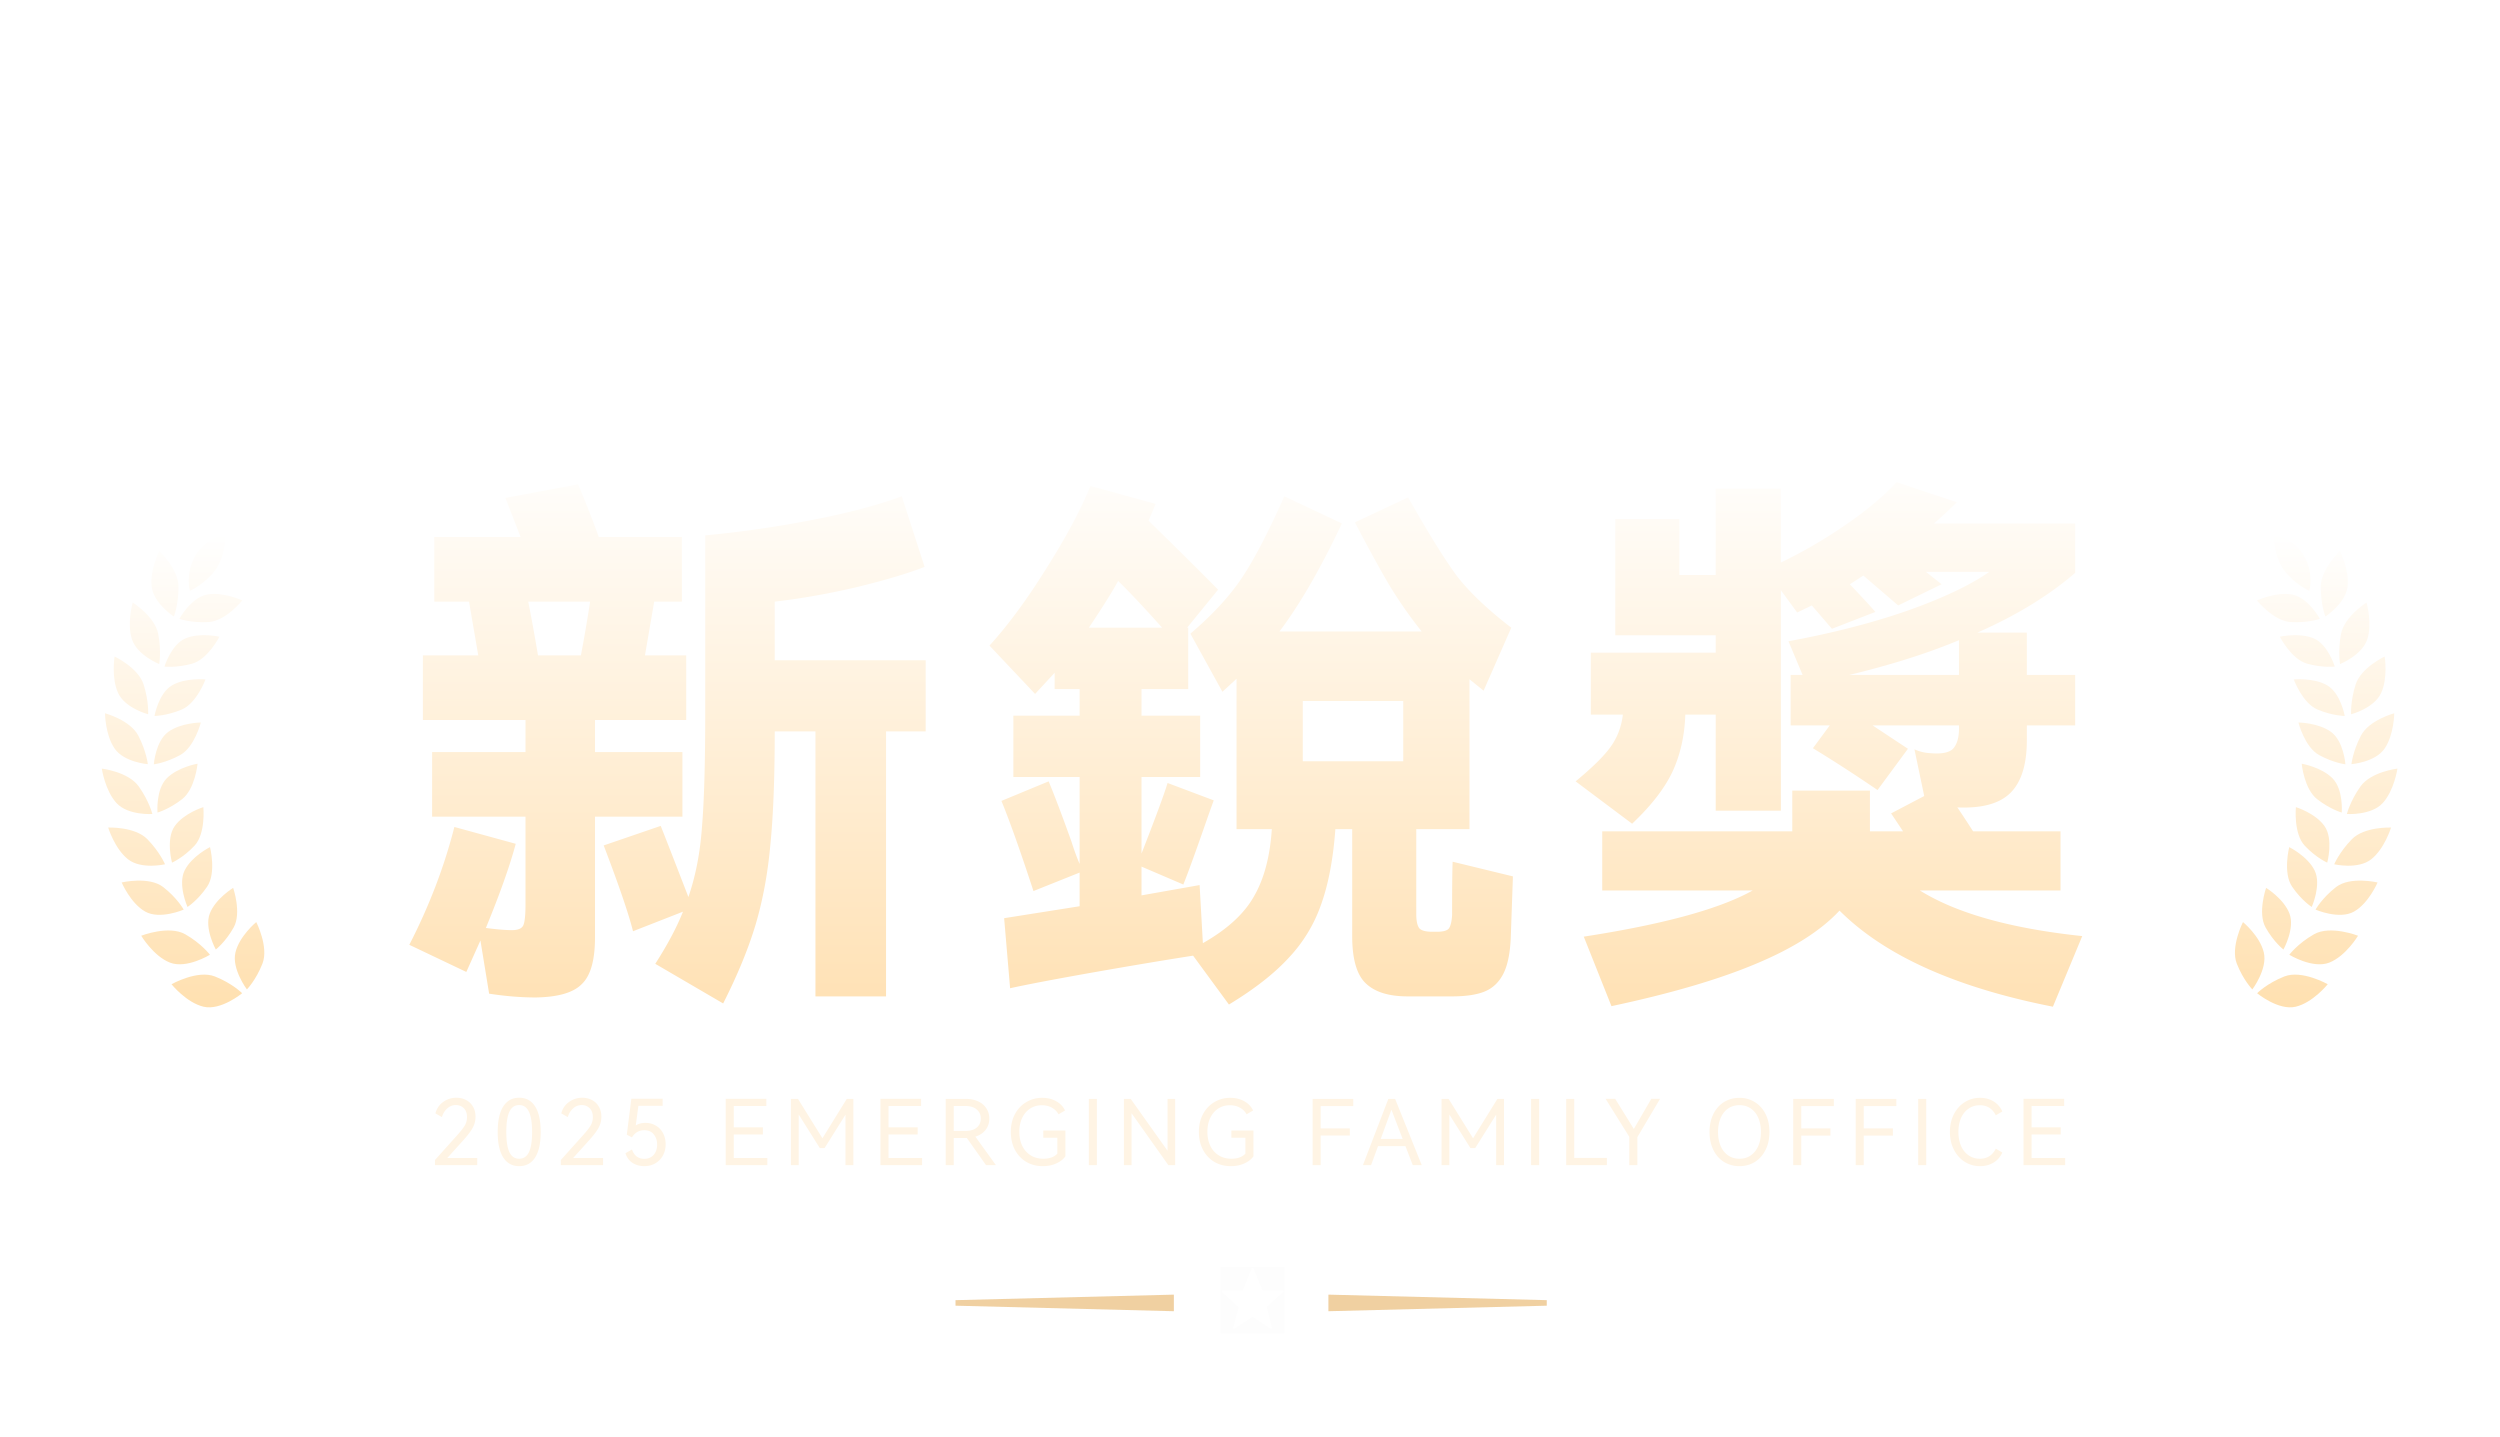 <svg width="442" height="254" viewBox="0 0 442 254" fill="none" xmlns="http://www.w3.org/2000/svg"><g filter="url(#a)"><path d="M119.914 21.005v5.335h-3.892v-8.92h16.662a71.294 71.294 0 0 0-1.837-3.674l4.505-1.268a66.107 66.107 0 0 1 2.187 4.942h15.394v8.965h-3.936v-5.38h-29.083zm23.878 15.088c1.196 2.624 2.566 4.81 4.111 6.56 1.575 1.72 3.659 3.396 6.254 5.03l-2.58 3.148c-2.624-1.75-4.796-3.66-6.516-5.73-1.72-2.098-3.207-4.591-4.461-7.477l-2.143.918c.437 1.953.656 4.242.656 6.866 0 1.866-.175 3.353-.525 4.46-.35 1.08-.933 1.867-1.749 2.362-.787.496-1.866.758-3.236.788-1.954.058-3.732-.015-5.336-.22l-.656-3.673c2.099.234 3.674.35 4.723.35.992 0 1.677-.335 2.056-1.006.408-.67.612-1.88.612-3.63 0-.67-.029-1.56-.087-2.667-2.333 1.895-5.205 3.717-8.616 5.466-3.411 1.72-6.779 3.135-10.102 4.242l-1.662-3.498c3.965-1.166 7.653-2.566 11.064-4.198 3.412-1.662 6.327-3.456 8.747-5.38a18.537 18.537 0 0 0-.787-2.23c-2.129 1.428-4.651 2.813-7.566 4.154a109.7 109.7 0 0 1-9.184 3.718l-1.356-3.411a95.807 95.807 0 0 0 8.922-3.237c2.945-1.253 5.525-2.565 7.741-3.936a65.358 65.358 0 0 0-1.269-1.749c-4.635 2.362-9.286 4.155-13.951 5.38l-1.312-3.412a78.977 78.977 0 0 0 8.66-2.711c2.769-1.05 5.218-2.158 7.347-3.324h-9.971v-3.324h25.54v3.324h-9.665a61.762 61.762 0 0 1-3.368 2.23c1.371 1.604 2.435 3.237 3.193 4.898a85.796 85.796 0 0 0 11.764-6.34l2.012 3.28a89.317 89.317 0 0 1-7.304 3.979zm29.52-10.409c1.254-1.69 2.435-3.673 3.543-5.948a55.289 55.289 0 0 0 2.886-6.997l3.761.962a68.477 68.477 0 0 1-1.53 4.067h15.35v3.85h-17.1a53.238 53.238 0 0 1-3.892 6.734l-3.018-2.668zm-7.259-2.361-.132 5.423h7.698c0 6.326-.263 12.682-.788 19.067-.116 1.72-.481 2.901-1.093 3.543-.612.641-1.676.962-3.193.962-1.37 0-2.551-.073-3.542-.219l-.787-3.76c1.108.203 2.055.305 2.843.305.728 0 1.239-.19 1.53-.568.321-.38.525-1.05.612-2.012.467-4.373.7-8.892.7-13.557h-4.111c-.204 4.781-.685 8.688-1.443 11.72-.729 3.032-1.895 6.137-3.499 9.315l-3.236-2.23c1.05-1.866 1.866-3.703 2.449-5.51.583-1.837 1.035-3.951 1.356-6.342.321-2.39.568-5.408.743-9.053.059-.99.088-2.449.088-4.373v-2.711h-3.63v-3.761h6.954a76.427 76.427 0 0 0-2.056-5.642l3.717-1.006c1.021 2.537 1.837 4.752 2.45 6.648h4.723v3.76h-8.353zM189.1 39.81c.846 2.158 2.026 4.038 3.543 5.642 1.516 1.603 3.542 3.061 6.078 4.373l-2.099 3.761c-2.361-1.428-4.329-2.93-5.904-4.504a22.974 22.974 0 0 1-3.892-5.467c-.962 1.895-2.318 3.659-4.067 5.292-1.72 1.603-3.849 3.149-6.385 4.635l-2.143-3.76c5.335-2.916 8.674-6.24 10.015-9.972h-8.528v-3.76h9.227l.088-5.861h-3.411a46.164 46.164 0 0 1-3.062 4.898l-3.061-2.187a30.222 30.222 0 0 0 3.149-4.854 33.441 33.441 0 0 0 2.274-5.423l3.455.875a100.586 100.586 0 0 1-1.093 3.06h12.77v3.63h-7.173c0 .671-.029 1.56-.087 2.668l-.044 2.362v.831h9.359v3.761H189.1zm52.611-6.123h-5.641v5.73h5.029v3.673h-5.029v10.234h-3.718V43.09h-4.548v-3.674h4.548v-5.728h-4.723v-3.63h2.187c-.117-1.895-.35-4.563-.7-8.004h-1.749v-3.76h5.292c-.788-2.158-1.327-3.587-1.619-4.287l3.412-1.137a83.3 83.3 0 0 1 1.836 5.423h5.073v3.761h-1.924c-.379 3.412-.7 6.08-.962 8.004h3.236v3.63zm-26.458 8.966h-4.417c-.263 2.157-.802 4.11-1.619 5.86-.816 1.75-2.04 3.586-3.673 5.51l-3.018-2.623c1.546-1.633 2.668-3.091 3.368-4.374.729-1.312 1.224-2.77 1.487-4.373h-4.942v-3.63h5.16v-5.51h-5.423v-3.63h2.974c-.116-1.808-.35-4.461-.699-7.96h-2.275V18.25h5.773a60.31 60.31 0 0 0-1.618-4.286l3.455-1.05a60.192 60.192 0 0 1 1.793 5.336h4.548v3.673h-1.662a212.33 212.33 0 0 1-.918 7.96h2.187v3.63h-4.68v5.51h4.199v3.63zm6.472-28.602-.131 8.572h5.117a504.311 504.311 0 0 1-.7 24.316c-.087 1.749-.452 2.959-1.093 3.63-.613.67-1.662 1.005-3.149 1.005-.525 0-1.079-.029-1.662-.087-.554-.058-.962-.102-1.224-.131l-.656-3.455c.145.029.466.073.962.131.495.058 1.049.088 1.662.088.699 0 1.195-.175 1.486-.525.292-.38.482-1.08.569-2.1.408-7.347.612-13.805.612-19.373h-1.968v.524c-.058 4.724-.277 8.528-.656 11.415-.379 2.857-1.02 5.394-1.924 7.61-.904 2.186-2.26 4.708-4.067 7.565l-3.062-2.186c1.808-2.537 3.135-4.767 3.98-6.692.875-1.953 1.487-4.227 1.837-6.822.35-2.595.569-6.196.656-10.802v-.612h-2.799v-3.5h2.886l.132-8.57h3.192zm-14.213 7.872c.233 1.866.481 4.52.743 7.96h2.143c.263-1.75.598-4.403 1.006-7.96h-3.892zm24.622.131.787 8.004h2.449c.262-1.925.583-4.592.962-8.004h-4.198zm39.797-8.571c1.662 4.519 3.542 8.192 5.642 11.02 2.128 2.8 4.956 5.409 8.484 7.829l-2.668 3.455c-3.732-2.741-6.778-5.7-9.14-8.878-2.332-3.178-4.359-7.202-6.079-12.07l3.761-1.356zm-9.14 1.705c-1.575 4.17-3.528 8.004-5.86 11.502-2.333 3.47-5.117 6.648-8.354 9.534l-2.93-3.28c3.149-2.712 5.788-5.627 7.916-8.747a44.2 44.2 0 0 0 5.204-10.277l4.024 1.268zm9.534 20.555c1.516 2.216 3.207 4.854 5.073 7.916 1.895 3.032 3.484 5.685 4.767 7.96l-3.674 2.186a129.258 129.258 0 0 0-2.493-4.417c-.699.058-1.253.116-1.662.175-7.318.67-13.528 1.297-18.63 1.88l-5.335.525-1.269-4.155c.817-.145 1.443-.335 1.881-.568.437-.233.845-.583 1.224-1.05 1.721-2.07 3.572-4.781 5.554-8.134a104.915 104.915 0 0 0 5.248-10.146l4.068 1.618a113.97 113.97 0 0 1-5.073 9.577c-1.895 3.266-3.703 6.065-5.423 8.397l15.744-1.618a26.13 26.13 0 0 1 1.53-.175c-2.157-3.528-3.819-6.137-4.985-7.828l3.455-2.143zm22.654-14.563v3.105h-4.068v-6.691h16.706a82.296 82.296 0 0 0-2.011-3.674l4.373-1.356a72.713 72.713 0 0 1 2.449 5.03h14.869v6.69h-4.023V21.18h-28.295zm16.268 27.333h17.144v3.543h-38.617v-3.543h17.362v-4.11h-13.382V40.86h13.382v-3.85l-9.446.525-3.936.262-.743-3.148c1.078-.204 2.026-.584 2.842-1.137 1.924-1.254 3.951-2.901 6.079-4.942h-7.959v-3.368h30.307v3.368h-7.041c3.44 3.032 6.21 5.641 8.309 7.828l-2.755 2.624c-.933-.991-1.822-1.91-2.668-2.755l-8.878.524v4.068h13.208v3.542h-13.208v4.111zm-3.848-19.942c-2.245 2.245-4.446 4.14-6.604 5.685l16.313-.875a114.713 114.713 0 0 0-3.412-2.974l1.968-1.836h-8.265z" fill="#fff"/><path d="M120.653 138.384h-15.456v21.312c0 4.032-.768 6.784-2.304 8.256-1.472 1.536-4.192 2.336-8.16 2.4-2.624 0-5.376-.224-8.256-.672l-1.536-9.408-2.496 5.568-10.08-4.8c3.52-6.848 6.176-13.792 7.968-20.832l10.848 2.976c-1.024 3.84-2.784 8.8-5.28 14.88 1.92.256 3.456.384 4.608.384 1.088 0 1.76-.288 2.016-.864.256-.576.384-1.824.384-3.744v-15.456H76.397V126.96h16.512v-5.664H74.765v-11.424h9.792l-1.632-9.504H76.78V88.944h15.264l-2.688-6.912 12.864-2.4a203.856 203.856 0 0 1 3.648 9.312h14.688v11.424h-4.896l-1.632 9.504h7.296v11.424h-16.128v5.664h15.456v11.424zm43.008-27.648v12.576h-7.008v46.848h-12.48v-46.848h-7.2c0 8.192-.256 14.848-.768 19.968-.448 5.056-1.312 9.76-2.592 14.112-1.28 4.288-3.2 8.96-5.76 14.016l-12-7.008c2.176-3.392 3.808-6.464 4.896-9.216l-8.832 3.456c-.768-3.072-2.496-8.128-5.184-15.168l10.08-3.456c.768 1.92 2.4 6.112 4.896 12.576 1.28-3.712 2.08-7.84 2.4-12.384.384-4.544.576-11.264.576-20.16V88.656a196.755 196.755 0 0 0 18.72-2.688c6.336-1.216 11.68-2.624 16.032-4.224l4.032 12.48c-3.136 1.216-7.232 2.432-12.288 3.648-4.992 1.152-9.728 1.984-14.208 2.496v10.368h26.688zm-70.272-10.368c.576 2.88 1.152 6.048 1.728 9.504h7.584c.512-2.624 1.056-5.792 1.632-9.504H93.389zm174.095 48.576-.384 10.944c-.128 2.752-.576 4.864-1.344 6.336-.768 1.472-1.856 2.496-3.264 3.072-1.408.576-3.328.864-5.76.864h-7.872c-3.392 0-5.888-.8-7.488-2.4-1.536-1.536-2.304-4.288-2.304-8.256v-18.912h-2.976c-.384 5.248-1.216 9.664-2.496 13.248a26.265 26.265 0 0 1-5.664 9.408c-2.56 2.816-6.112 5.6-10.656 8.352l-6.336-8.64c-4.928.768-10.848 1.76-17.76 2.976-6.848 1.216-11.712 2.144-14.592 2.784l-1.056-12.384 13.344-2.112v-5.952l-8.16 3.264c-2.304-7.04-4.192-12.352-5.664-15.936l8.352-3.456c1.088 2.624 2.432 6.176 4.032 10.656.512 1.6.992 2.912 1.44 3.936v-15.36h-11.712v-10.848h11.712v-4.704h-4.416v-2.88l-3.456 3.744-8.064-8.544c3.264-3.584 6.592-8.096 9.984-13.536 3.456-5.44 6.08-10.336 7.872-14.688l11.52 3.168-1.248 2.976c5.696 5.568 9.792 9.632 12.288 12.192l-5.472 6.72h.192v10.848h-8.256v4.704h10.368v10.848H201.82v13.536c2.496-6.4 4.032-10.56 4.608-12.48l8.16 3.072-.864 2.4c-2.176 6.272-3.68 10.432-4.512 12.48l-7.392-3.168v5.088l10.272-1.824.576 10.272c4.288-2.432 7.296-5.184 9.024-8.256 1.792-3.072 2.848-7.04 3.168-11.904h-6.24V114l-2.496 2.304-5.664-10.272c3.904-3.328 6.944-6.624 9.12-9.888 2.176-3.264 4.672-8.064 7.488-14.4l10.176 4.8c-3.776 8-7.456 14.368-11.04 19.104h25.152a78.686 78.686 0 0 1-5.76-8.256c-1.728-2.944-3.744-6.624-6.048-11.04l9.408-4.416c3.584 6.336 6.464 10.976 8.64 13.92 2.24 2.88 5.44 5.92 9.6 9.12l-4.896 11.136-2.496-2.016v26.496h-9.408v14.976c0 1.28.192 2.144.576 2.592.384.384 1.152.576 2.304.576h.768c1.088 0 1.792-.192 2.112-.576.32-.448.512-1.248.576-2.4 0-4.8.032-7.936.096-9.408l10.656 2.592zM197.692 96.72c-1.216 2.176-2.944 4.928-5.184 8.256h12.96c-3.328-3.712-5.92-6.464-7.776-8.256zm50.4 21.216h-17.76v10.656h17.76v-10.656zm114.863 54.048c-17.216-3.392-29.792-9.056-37.728-16.992-3.264 3.52-8.192 6.656-14.784 9.408-6.528 2.752-15.04 5.248-25.536 7.488l-4.896-12.288c14.08-2.176 24.032-4.896 29.856-8.16h-26.592v-10.464h33.6v-7.2h13.728v7.2h5.856l-2.112-3.168 5.856-3.072-1.728-8.256a7.556 7.556 0 0 0 2.688.672c2.048.192 3.424-.064 4.128-.768.704-.768 1.056-1.952 1.056-3.552v-.576h-15.264l6.24 4.128-5.376 7.296c-4.032-2.752-7.84-5.216-11.424-7.392l2.976-4.032h-6.912v-8.928h2.112l-2.496-5.952c7.936-1.472 15.008-3.296 21.216-5.472 6.272-2.24 11.04-4.512 14.304-6.816h-11.232l2.784 2.208-7.68 3.744-6.144-5.28c-.32.192-.672.416-1.056.672-.384.256-.832.544-1.344.864 2.368 2.496 3.872 4.128 4.512 4.896l-7.68 2.976-3.552-4.128-2.592 1.248-2.88-3.936v38.976h-11.52v-16.992h-5.376c-.128 3.776-.896 7.168-2.304 10.176-1.408 2.944-3.776 5.984-7.104 9.12l-9.984-7.488c2.944-2.432 4.992-4.448 6.144-6.048 1.216-1.664 1.952-3.584 2.208-5.76h-5.664v-10.944h22.08v-3.072h-17.76V85.776h11.328v9.888h6.432V80.4h11.52v13.056a84.793 84.793 0 0 0 11.52-6.72c3.648-2.496 6.624-4.992 8.928-7.488l10.656 3.552a79.22 79.22 0 0 1-4.032 3.744h24.96v8.736c-4.672 4.032-10.432 7.552-17.28 10.56h8.736v7.488h8.544v8.928h-8.544v2.592c0 4.288-.96 7.392-2.88 9.312-1.92 1.92-5.056 2.784-9.408 2.592.448.64 1.376 2.048 2.784 4.224h15.456v10.464h-24.864c6.464 4.032 16.032 6.72 28.704 8.064l-5.184 12.48zm-16.608-58.656v-6.144c-5.504 2.304-11.968 4.352-19.392 6.144h19.392z" fill="url(#b)"/><path d="M30.324 168.012s4.584-2.592 7.673-1.372c3.068 1.211 4.79 2.94 4.814 2.963-.011.009-3.757 3.106-6.812 2.388-3.048-.716-5.656-3.956-5.675-3.979zm14.984-10.991s2.246 4.415 1.093 7.348c-1.152 2.933-2.75 4.558-2.75 4.558s-2.726-3.629-2.024-6.541c.699-2.899 3.654-5.343 3.68-5.365zm-20.342 2.417s4.89-1.91 7.784-.26c2.894 1.649 4.366 3.623 4.366 3.623s-4.136 2.539-7.068 1.389c-2.932-1.149-5.082-4.752-5.082-4.752zm16.256-8.464s1.535 4.429.084 7.013c-1.451 2.585-3.153 3.886-3.153 3.886s-2.082-3.758-1.054-6.384c1.027-2.625 4.12-4.514 4.123-4.515zm-19.71-.955c.042-.01 4.843-1.121 7.335.81 2.503 1.94 3.632 3.992 3.632 3.992s-4.206 1.821-6.81.345c-2.592-1.47-4.144-5.116-4.157-5.147zm15.62-6.249c.005.02 1.15 4.554-.512 6.994-1.664 2.444-3.47 3.588-3.47 3.588-.012-.029-1.75-3.94-.508-6.455 1.246-2.523 4.49-4.127 4.49-4.127zm-18.005-3.457s4.725-.206 6.942 2.073c2.216 2.279 3.107 4.42 3.107 4.42-.028.006-4.197.966-6.544-.886-2.355-1.859-3.505-5.607-3.505-5.607zm16.826-3.614s.448 4.679-1.568 6.826c-2.016 2.147-3.973 2.986-3.973 2.986s-1.136-4.164.479-6.456c1.605-2.278 5.02-3.343 5.062-3.356zM18 129.888c.039.004 4.706.567 6.54 3.164 1.832 2.594 2.392 4.84 2.398 4.864 0 0-4.287.288-6.33-1.927-2.042-2.215-2.608-6.101-2.608-6.101zm16.929-.867c-.003.033-.433 4.489-2.742 6.279-2.318 1.796-4.341 2.36-4.341 2.36-.003-.034-.32-4.084 1.633-6.056 1.95-1.972 5.416-2.577 5.45-2.583zm.577-7.284c-.004.016-1.106 4.361-3.664 5.76-2.562 1.401-4.647 1.633-4.647 1.633.004-.046.31-4.087 2.535-5.719 2.238-1.641 5.776-1.674 5.776-1.674zm-16.941-1.631c.042.012 4.467 1.206 5.895 3.966 1.434 2.775 1.673 5.032 1.673 5.032s-4.175-.321-5.855-2.744c-1.675-2.415-1.713-6.228-1.713-6.254zm11.852-4.937c2.382-1.386 5.885-1.047 5.914-1.044 0 0-1.538 4.217-4.228 5.335-2.691 1.118-4.787 1.125-4.787 1.125s.709-4.025 3.101-5.416zm-10.16-5.097s4.194 1.972 5.139 4.96c.936 2.965.799 5.217.796 5.252-.029-.008-4.061-1.07-5.302-3.747-1.245-2.686-.632-6.465-.632-6.465zm12.539-3.204c2.527-1.076 5.96-.302 5.994-.295-.01.019-2.032 3.994-4.829 4.765-2.803.772-4.885.516-4.885.516s1.18-3.904 3.72-4.986zm-9.331-6.345s3.928 2.482 4.512 5.566c.583 3.084.169 5.314.169 5.314s-3.902-1.562-4.82-4.384c-.913-2.808.128-6.459.139-6.496zm13.133-1.406c2.845-.542 6.235 1.046 6.235 1.046-.023.028-2.948 3.655-5.987 3.819-3.051.165-5.14-.567-5.14-.567s2.046-3.756 4.892-4.298zm-8.433-7.71c.03.029 3.396 3.22 3.396 6.349 0 3.121-.81 5.221-.82 5.249-.016-.01-3.541-2.305-3.918-5.25-.377-2.95 1.342-6.348 1.342-6.348zm11.728-3.013s0 3.948-1.825 6.397c-1.82 2.445-4.476 3.672-4.485 3.676-.009-.03-.85-2.989.896-6.125 1.755-3.153 5.414-3.948 5.414-3.948z" fill="url(#c)"/><path d="M411.542 168.012s-4.584-2.592-7.672-1.372c-3.069 1.211-4.791 2.94-4.814 2.963.009.007 3.756 3.106 6.812 2.388 3.047-.716 5.655-3.955 5.674-3.979zm-14.983-10.991s-2.246 4.415-1.094 7.348c1.153 2.933 2.751 4.558 2.751 4.558s2.726-3.629 2.024-6.541c-.699-2.9-3.654-5.344-3.681-5.365zm20.342 2.417s-4.891-1.91-7.784-.26c-2.894 1.649-4.367 3.623-4.367 3.623s4.137 2.539 7.069 1.389c2.932-1.149 5.082-4.752 5.082-4.752zm-16.256-8.464s-1.535 4.429-.084 7.013c1.451 2.585 3.152 3.886 3.152 3.886s2.083-3.758 1.055-6.384c-1.027-2.626-4.123-4.515-4.123-4.515zm19.71-.955c-.043-.01-4.843-1.121-7.335.81-2.503 1.94-3.632 3.992-3.632 3.992s4.206 1.821 6.81.345c2.592-1.47 4.144-5.116 4.157-5.147zm-15.62-6.249c-.005.02-1.149 4.554.512 6.994 1.664 2.444 3.469 3.588 3.469 3.588.013-.029 1.751-3.94.509-6.455-1.246-2.523-4.49-4.127-4.49-4.127zm18.005-3.457s-4.725-.206-6.942 2.073c-2.216 2.279-3.107 4.42-3.107 4.42.027.006 4.197.967 6.544-.886 2.354-1.859 3.505-5.607 3.505-5.607zm-16.826-3.614s-.448 4.679 1.568 6.826c2.016 2.147 3.973 2.986 3.973 2.986s1.136-4.164-.479-6.456c-1.605-2.279-5.021-3.343-5.062-3.356zm17.953-6.811c-.04.004-4.706.567-6.54 3.164-1.833 2.594-2.392 4.84-2.398 4.864 0 0 4.286.288 6.329-1.927s2.609-6.101 2.609-6.101zm-16.929-.867c.003.033.433 4.489 2.742 6.279 2.318 1.796 4.341 2.36 4.341 2.36.003-.034.32-4.084-1.633-6.056-1.951-1.972-5.417-2.577-5.45-2.583zm-.577-7.284c.004.016 1.106 4.361 3.664 5.76 2.562 1.401 4.646 1.633 4.646 1.633-.003-.046-.309-4.087-2.534-5.719-2.238-1.641-5.776-1.674-5.776-1.674zm16.941-1.631c-.043.012-4.468 1.206-5.895 3.966-1.435 2.775-1.673 5.032-1.673 5.032s4.175-.321 5.855-2.744c1.675-2.415 1.713-6.228 1.713-6.254zm-11.852-4.937c-2.383-1.386-5.886-1.047-5.914-1.044 0 0 1.537 4.217 4.228 5.335 2.691 1.118 4.787 1.125 4.787 1.125s-.709-4.025-3.101-5.416zm10.159-5.097s-4.194 1.972-5.138 4.96c-.936 2.965-.799 5.217-.797 5.252.029-.007 4.062-1.07 5.303-3.747 1.245-2.686.632-6.465.632-6.465zm-12.538-3.204c-2.527-1.076-5.961-.302-5.994-.295.009.018 2.032 3.994 4.829 4.765 2.803.772 4.885.516 4.885.516s-1.181-3.904-3.72-4.986zm9.331-6.345s-3.929 2.482-4.512 5.566c-.583 3.084-.169 5.314-.169 5.314s3.902-1.562 4.82-4.384c.912-2.809-.129-6.459-.139-6.496zm-13.133-1.406c-2.845-.542-6.235 1.046-6.235 1.046.022.028 2.948 3.655 5.987 3.819 3.051.165 5.141-.567 5.141-.567s-2.048-3.756-4.893-4.298zm8.433-7.71c-.031.03-3.396 3.221-3.396 6.349 0 3.121.809 5.22.82 5.249.014-.009 3.541-2.304 3.917-5.25.378-2.95-1.341-6.348-1.341-6.348zm-11.728-3.013s0 3.948 1.824 6.397c1.821 2.444 4.475 3.67 4.486 3.676.008-.03.85-2.989-.896-6.125-1.755-3.153-5.414-3.948-5.414-3.948z" fill="url(#d)"/><path opacity=".01" fill="#000" d="M215.804 218h11.286v11.733h-11.286z"/><path d="M226.895 222.242a.159.159 0 0 0-.148-.107h-3.538l-1.611-3.899a.158.158 0 0 0-.145-.099h-.001a.156.156 0 0 0-.145.1l-1.58 3.898h-3.568a.16.16 0 0 0-.149.106.169.169 0 0 0 .044.182l2.947 2.697-.973 3.606a.168.168 0 0 0 .058.176.153.153 0 0 0 .18.007l3.187-2.114 3.186 2.114a.154.154 0 0 0 .179-.006.167.167 0 0 0 .06-.175l-.936-3.661 2.909-2.643a.17.17 0 0 0 .044-.182z" fill="#fff"/><path fill-rule="evenodd" clip-rule="evenodd" d="m168.934 223.868 38.605-.977v2.933l-38.605-.978v-.978zm104.533 0-38.605-.977v2.933l38.605-.978v-.978z" fill="#F0D0A1"/><path d="M79.078 198.736h5.296V200h-7.472v-.912l3.792-4.224c.714-.789 1.205-1.408 1.472-1.856.266-.459.4-.955.4-1.488 0-.683-.187-1.211-.56-1.584-.374-.373-.843-.56-1.408-.56-.576 0-1.083.197-1.52.592-.438.384-.752.896-.944 1.536l-1.152-.656c.234-.875.698-1.552 1.392-2.032a3.92 3.92 0 0 1 2.32-.736c.618 0 1.184.133 1.696.4.512.256.917.64 1.216 1.152.309.501.464 1.109.464 1.824 0 .693-.171 1.349-.512 1.968-.342.619-.94 1.397-1.792 2.336l-2.688 2.976zm16.517-4.592c0 1.984-.331 3.488-.992 4.512-.651 1.013-1.59 1.52-2.816 1.52-1.216 0-2.155-.512-2.816-1.536-.651-1.024-.976-2.523-.976-4.496 0-1.984.325-3.488.976-4.512.66-1.035 1.6-1.552 2.816-1.552 1.226 0 2.165.512 2.816 1.536.66 1.024.992 2.533.992 4.528zm-6.08 0c0 1.589.18 2.773.544 3.552.373.779.949 1.168 1.728 1.168.778 0 1.354-.384 1.728-1.152.373-.779.56-1.968.56-3.568 0-1.611-.187-2.805-.56-3.584-.374-.789-.95-1.184-1.728-1.184-.78 0-1.355.395-1.728 1.184-.363.779-.544 1.973-.544 3.584zm11.813 4.592h5.296V200h-7.472v-.912l3.792-4.224c.714-.789 1.205-1.408 1.472-1.856.266-.459.4-.955.4-1.488 0-.683-.187-1.211-.56-1.584-.374-.373-.843-.56-1.408-.56-.576 0-1.083.197-1.52.592-.438.384-.752.896-.944 1.536l-1.152-.656c.234-.875.698-1.552 1.392-2.032a3.919 3.919 0 0 1 2.32-.736c.618 0 1.184.133 1.696.4.512.256.917.64 1.216 1.152.309.501.464 1.109.464 1.824 0 .693-.171 1.349-.512 1.968-.342.619-.939 1.397-1.792 2.336l-2.688 2.976zm12.789-6.208c.693 0 1.312.165 1.856.496.544.32.965.768 1.264 1.344.298.565.448 1.211.448 1.936 0 .757-.166 1.429-.496 2.016a3.589 3.589 0 0 1-1.36 1.376c-.576.32-1.216.48-1.92.48-.779 0-1.472-.192-2.08-.576-.598-.395-1.014-.965-1.248-1.712l1.152-.656c.192.544.469.955.832 1.232.373.277.821.416 1.344.416.704 0 1.258-.235 1.664-.704.405-.469.608-1.072.608-1.808 0-.715-.198-1.317-.592-1.808-.384-.491-.944-.736-1.68-.736-.928 0-1.654.421-2.176 1.264l-.912-.464.8-6.368h5.536v1.248h-4.288l-.464 3.472c.469-.299 1.04-.448 1.712-.448zm20.765 2.048h-5.152v4.16h5.936V200h-7.36v-11.728h7.184v1.264h-5.76v3.776h5.152v1.264zm14.827-6.288h1.168V200h-1.392v-8.928l-3.696 5.904h-.848l-3.728-5.936V200h-1.376v-11.712h1.248l4.32 6.96 4.304-6.96zm12.532 6.288h-5.152v4.16h5.936V200h-7.36v-11.728h7.184v1.264h-5.76v3.776h5.152v1.264zM176.077 200h-1.744l-3.392-4.8h-2.32v4.8h-1.424v-11.712h3.6c.8 0 1.509.144 2.128.432.629.288 1.114.699 1.456 1.232.352.523.528 1.125.528 1.808 0 .768-.219 1.435-.656 2-.438.555-1.04.955-1.808 1.2l3.632 5.04zm-7.456-10.464v4.416h2c.906 0 1.594-.197 2.064-.592.48-.405.72-.939.72-1.6 0-.661-.24-1.195-.72-1.6-.47-.416-1.158-.624-2.064-.624h-2zm15.837 5.616v-1.28h3.904v4.56c-.341.501-.869.917-1.584 1.248-.715.331-1.52.496-2.416.496-1.077 0-2.048-.251-2.912-.752-.853-.512-1.525-1.227-2.016-2.144-.48-.928-.72-1.984-.72-3.168 0-1.173.24-2.213.72-3.12.491-.917 1.157-1.627 2-2.128a5.398 5.398 0 0 1 2.832-.768c.917 0 1.733.197 2.448.592.725.395 1.253.944 1.584 1.648l-1.152.672a2.851 2.851 0 0 0-1.152-1.152c-.512-.299-1.109-.448-1.792-.448-.779 0-1.472.197-2.08.592-.597.395-1.067.949-1.408 1.664-.331.704-.496 1.52-.496 2.448 0 .939.176 1.771.528 2.496a3.96 3.96 0 0 0 1.488 1.664c.64.395 1.381.592 2.224.592 1.088 0 1.915-.299 2.48-.896v-2.816h-2.48zm9.475 4.848h-1.424v-11.712h1.424V200zm5.979-11.712 6.512 9.168v-9.168h1.344V200h-1.2l-6.512-9.184V200h-1.344v-11.712h1.2zm17.796 6.864v-1.28h3.904v4.56c-.341.501-.869.917-1.584 1.248-.715.331-1.52.496-2.416.496-1.077 0-2.048-.251-2.912-.752-.853-.512-1.525-1.227-2.016-2.144-.48-.928-.72-1.984-.72-3.168 0-1.173.24-2.213.72-3.12.491-.917 1.157-1.627 2-2.128a5.398 5.398 0 0 1 2.832-.768c.917 0 1.733.197 2.448.592.725.395 1.253.944 1.584 1.648l-1.152.672a2.851 2.851 0 0 0-1.152-1.152c-.512-.299-1.109-.448-1.792-.448-.779 0-1.472.197-2.08.592-.597.395-1.067.949-1.408 1.664-.331.704-.496 1.52-.496 2.448 0 .939.176 1.771.528 2.496a3.96 3.96 0 0 0 1.488 1.664c.64.395 1.381.592 2.224.592 1.088 0 1.915-.299 2.48-.896v-2.816h-2.48zm14.364-6.864h7.184v1.264h-5.76v3.952h5.152v1.264h-5.152V200h-1.424v-11.712zm14.588 0L251.364 200h-1.584l-1.296-3.36h-4.848l-1.232 3.36h-1.44l4.496-11.712h1.2zm1.328 7.072-1.984-5.168-1.888 5.168h3.872zm16.753-7.072h1.168V200h-1.392v-8.928l-3.696 5.904h-.848l-3.728-5.936V200h-1.376v-11.712h1.248l4.32 6.96 4.304-6.96zm7.38 11.712h-1.424v-11.712h1.424V200zm4.779-11.712h1.424v10.432h5.776V200h-7.2v-11.712zm11.962 5.312 3.088-5.328h1.552l-4.016 6.768V200h-1.424v-5.008l-4.192-6.72h1.696l3.296 5.328zm13.383.528c0-1.205.23-2.267.688-3.184.459-.917 1.088-1.621 1.888-2.112.811-.491 1.718-.736 2.72-.736 1.003 0 1.904.251 2.704.752.811.491 1.446 1.195 1.904 2.112.459.907.688 1.963.688 3.168 0 1.216-.234 2.283-.704 3.2-.458.907-1.088 1.611-1.888 2.112-.8.491-1.701.736-2.704.736-1.002 0-1.909-.245-2.72-.736-.8-.491-1.429-1.195-1.888-2.112-.458-.917-.688-1.984-.688-3.2zm1.504 0c0 .928.15 1.749.448 2.464.31.715.752 1.275 1.328 1.68.576.395 1.248.592 2.016.592s1.435-.197 2-.592c.576-.405 1.019-.965 1.328-1.68.31-.715.464-1.536.464-2.464 0-.939-.154-1.765-.464-2.48-.309-.715-.752-1.269-1.328-1.664-.565-.395-1.232-.592-2-.592s-1.44.197-2.016.592c-.565.395-1.002.949-1.312 1.664-.309.715-.464 1.541-.464 2.48zm13.291-5.84h7.184v1.264h-5.76v3.952h5.152v1.264h-5.152V200h-1.424v-11.712zm11.047 0h7.184v1.264h-5.76v3.952h5.152v1.264h-5.152V200h-1.424v-11.712zM340.558 200h-1.424v-11.712h1.424V200zm9.483-1.136c1.28 0 2.219-.592 2.816-1.776l1.152.672a3.834 3.834 0 0 1-1.536 1.776c-.693.427-1.493.64-2.4.64a4.96 4.96 0 0 1-2.704-.768c-.81-.512-1.45-1.227-1.92-2.144-.469-.917-.704-1.963-.704-3.136s.235-2.219.704-3.136c.47-.917 1.11-1.627 1.92-2.128a4.96 4.96 0 0 1 2.704-.768c.907 0 1.707.213 2.4.64a3.834 3.834 0 0 1 1.536 1.776l-1.152.672c-.597-1.184-1.536-1.776-2.816-1.776-.746 0-1.408.197-1.984.592-.576.395-1.024.949-1.344 1.664-.309.715-.464 1.536-.464 2.464 0 .928.155 1.755.464 2.48.32.715.768 1.269 1.344 1.664.576.395 1.238.592 1.984.592zm14.294-4.288h-5.152v4.16h5.936V200h-7.36v-11.728h7.184v1.264h-5.76v3.776h5.152v1.264z" fill="#FFF4E4"/></g><defs><linearGradient id="b" x1="221.5" y1="73" x2="221.5" y2="186" gradientUnits="userSpaceOnUse"><stop stop-color="#fff"/><stop offset="1" stop-color="#FDA"/></linearGradient><linearGradient id="c" x1="32.365" y1="88.394" x2="32.365" y2="172.099" gradientUnits="userSpaceOnUse"><stop stop-color="#fff"/><stop offset="1" stop-color="#FFE0B0"/></linearGradient><linearGradient id="d" x1="409.502" y1="88.394" x2="409.502" y2="172.099" gradientUnits="userSpaceOnUse"><stop stop-color="#fff"/><stop offset="1" stop-color="#FFE0B0"/></linearGradient><filter id="a" x="0" y=".477" width="441.867" height="253.258" filterUnits="userSpaceOnUse" color-interpolation-filters="sRGB"><feFlood flood-opacity="0" result="BackgroundImageFix"/><feColorMatrix in="SourceAlpha" values="0 0 0 0 0 0 0 0 0 0 0 0 0 0 0 0 0 0 127 0" result="hardAlpha"/><feOffset dy="6"/><feGaussianBlur stdDeviation="9"/><feComposite in2="hardAlpha" operator="out"/><feColorMatrix values="0 0 0 0 0 0 0 0 0 0.11 0 0 0 0 0.66 0 0 0 0.16 0"/><feBlend in2="BackgroundImageFix" result="effect1_dropShadow_308_13248"/><feBlend in="SourceGraphic" in2="effect1_dropShadow_308_13248" result="shape"/></filter></defs></svg>